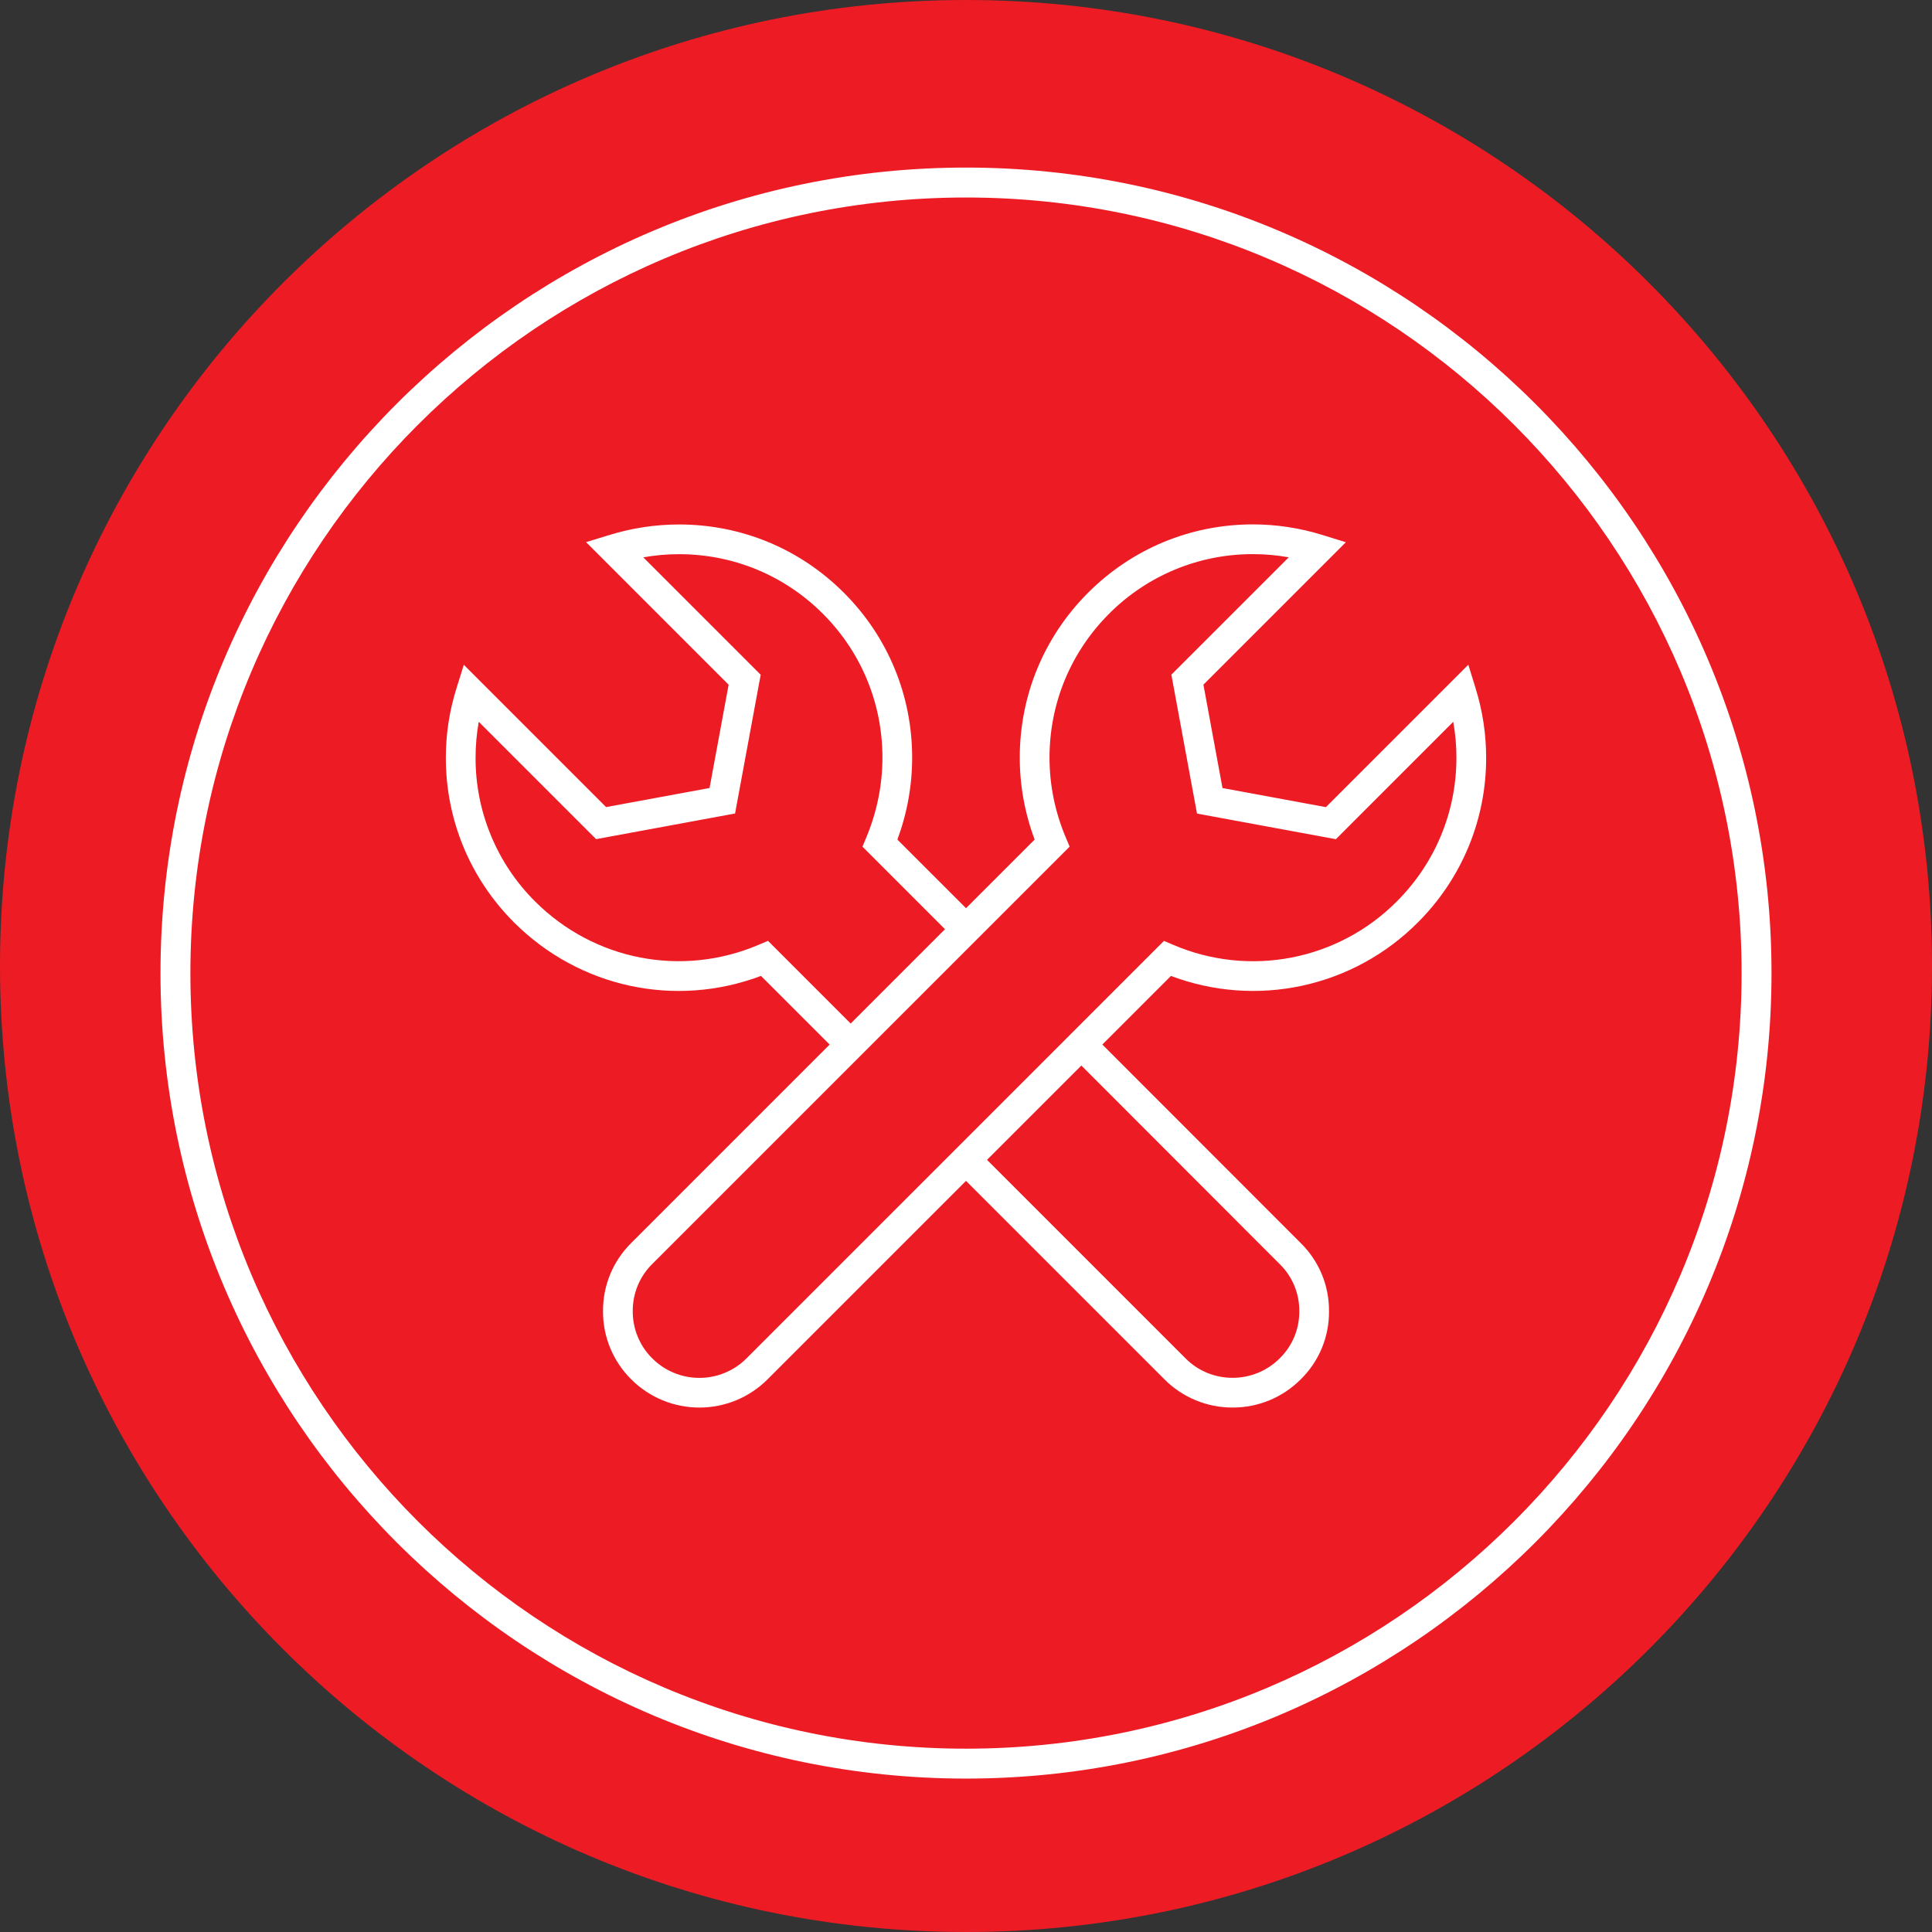 <svg width="71" height="71" viewBox="0 0 71 71" fill="none" xmlns="http://www.w3.org/2000/svg">
<rect x="0" y="0" width="71" height="71" fill="#333333" stroke="none"/>
<g clip-path="url(#clip0_3755_585)">
<path d="M35.5 71C55.106 71 71 55.106 71 35.5C71 15.894 55.106 0 35.5 0C15.894 0 0 15.894 0 35.5C0 55.106 15.894 71 35.5 71Z" fill="#ED1C24"/>
<path d="M53.96 24.428L48.726 29.662L44.926 28.96L44.225 25.161L49.459 19.927L48.594 19.659C47.769 19.403 46.91 19.272 46.046 19.271C43.758 19.271 41.606 20.163 39.987 21.782C38.368 23.401 37.476 25.553 37.476 27.841C37.476 28.87 37.66 29.882 38.023 30.854L35.501 33.375L32.979 30.854C33.339 29.88 33.521 28.869 33.521 27.842C33.521 25.553 32.63 23.401 31.012 21.783C29.394 20.164 27.243 19.274 24.953 19.274C24.089 19.275 23.231 19.404 22.406 19.658L21.538 19.923L26.777 25.163L26.076 28.959L22.274 29.66L17.045 24.431L16.776 25.291C16.516 26.117 16.384 26.977 16.384 27.842C16.384 30.132 17.275 32.284 18.894 33.902C21.297 36.298 24.822 37.05 27.966 35.864L30.489 38.387L23.197 45.68C22.866 46.007 22.604 46.396 22.426 46.826C22.248 47.255 22.158 47.716 22.161 48.181C22.157 48.647 22.247 49.109 22.425 49.54C22.603 49.971 22.866 50.362 23.197 50.69C23.525 51.019 23.916 51.28 24.346 51.458C24.776 51.636 25.237 51.727 25.702 51.727C26.167 51.727 26.628 51.636 27.058 51.458C27.488 51.28 27.878 51.019 28.207 50.69L35.5 43.397L42.793 50.69C43.121 51.02 43.511 51.281 43.941 51.459C44.371 51.637 44.832 51.728 45.297 51.726C45.761 51.728 46.222 51.637 46.651 51.46C47.081 51.282 47.471 51.021 47.799 50.692C48.132 50.367 48.396 49.978 48.575 49.548C48.754 49.118 48.844 48.656 48.84 48.191C48.845 47.724 48.755 47.262 48.577 46.831C48.398 46.4 48.134 46.009 47.801 45.682L40.511 38.386L43.032 35.865C44.573 36.447 46.249 36.572 47.859 36.223C49.468 35.875 50.943 35.068 52.104 33.9C52.902 33.106 53.535 32.162 53.967 31.122C54.398 30.082 54.618 28.967 54.615 27.841C54.615 26.979 54.485 26.122 54.227 25.292L53.96 24.428ZM28.223 34.575L27.883 34.72C25.065 35.922 21.839 35.297 19.666 33.13C18.97 32.437 18.417 31.613 18.042 30.705C17.666 29.798 17.474 28.825 17.477 27.842C17.477 27.399 17.516 26.959 17.594 26.525L21.907 30.838L27.013 29.896L27.955 24.797L23.64 20.482C24.074 20.405 24.514 20.366 24.953 20.366C26.951 20.366 28.829 21.144 30.24 22.555C31.651 23.966 32.429 25.844 32.429 27.842C32.429 28.845 32.229 29.832 31.836 30.777L31.695 31.114L34.728 34.148L31.262 37.615L28.223 34.575ZM47.031 46.457C47.261 46.682 47.444 46.953 47.567 47.251C47.69 47.548 47.752 47.868 47.748 48.191C47.751 48.512 47.688 48.831 47.565 49.128C47.441 49.425 47.259 49.693 47.029 49.918C46.802 50.146 46.532 50.326 46.234 50.449C45.937 50.572 45.618 50.635 45.297 50.634C44.975 50.635 44.657 50.572 44.359 50.45C44.062 50.327 43.792 50.146 43.566 49.918L36.272 42.624L39.739 39.158L47.031 46.457ZM51.332 33.127C50.28 34.186 48.934 34.904 47.469 35.188C46.004 35.473 44.487 35.31 43.115 34.722L42.775 34.577L27.435 49.918C27.208 50.146 26.938 50.327 26.64 50.45C26.343 50.574 26.024 50.637 25.702 50.636C25.38 50.637 25.061 50.574 24.764 50.45C24.466 50.327 24.196 50.146 23.969 49.918C23.74 49.691 23.558 49.42 23.436 49.122C23.313 48.824 23.251 48.504 23.253 48.181C23.252 47.86 23.314 47.541 23.437 47.244C23.559 46.947 23.74 46.678 23.969 46.452L39.309 31.113L39.166 30.774C38.773 29.846 38.569 28.849 38.569 27.841C38.569 25.845 39.347 23.967 40.759 22.554C41.452 21.858 42.276 21.306 43.183 20.93C44.091 20.554 45.064 20.362 46.046 20.364C46.487 20.364 46.926 20.403 47.361 20.481L43.047 24.794L43.989 29.898L49.093 30.84L53.406 26.526C53.484 26.961 53.523 27.4 53.523 27.841C53.523 29.837 52.745 31.715 51.332 33.127Z" fill="white"/>
<path d="M35.5 65.362C19.178 65.362 5.898 52.083 5.898 35.76C5.898 19.438 19.178 6.158 35.5 6.158C51.822 6.158 65.102 19.438 65.102 35.76C65.102 52.083 51.822 65.362 35.5 65.362ZM35.5 7.258C19.782 7.258 6.997 20.043 6.997 35.76C6.997 51.478 19.782 64.263 35.5 64.263C51.218 64.263 64.003 51.478 64.003 35.76C64.003 20.043 51.218 7.258 35.5 7.258Z" fill="white"/>
</g>
<defs>
<clipPath id="clip0_3755_585">
<rect width="71" height="71" fill="white"/>
</clipPath>
</defs>
</svg>
